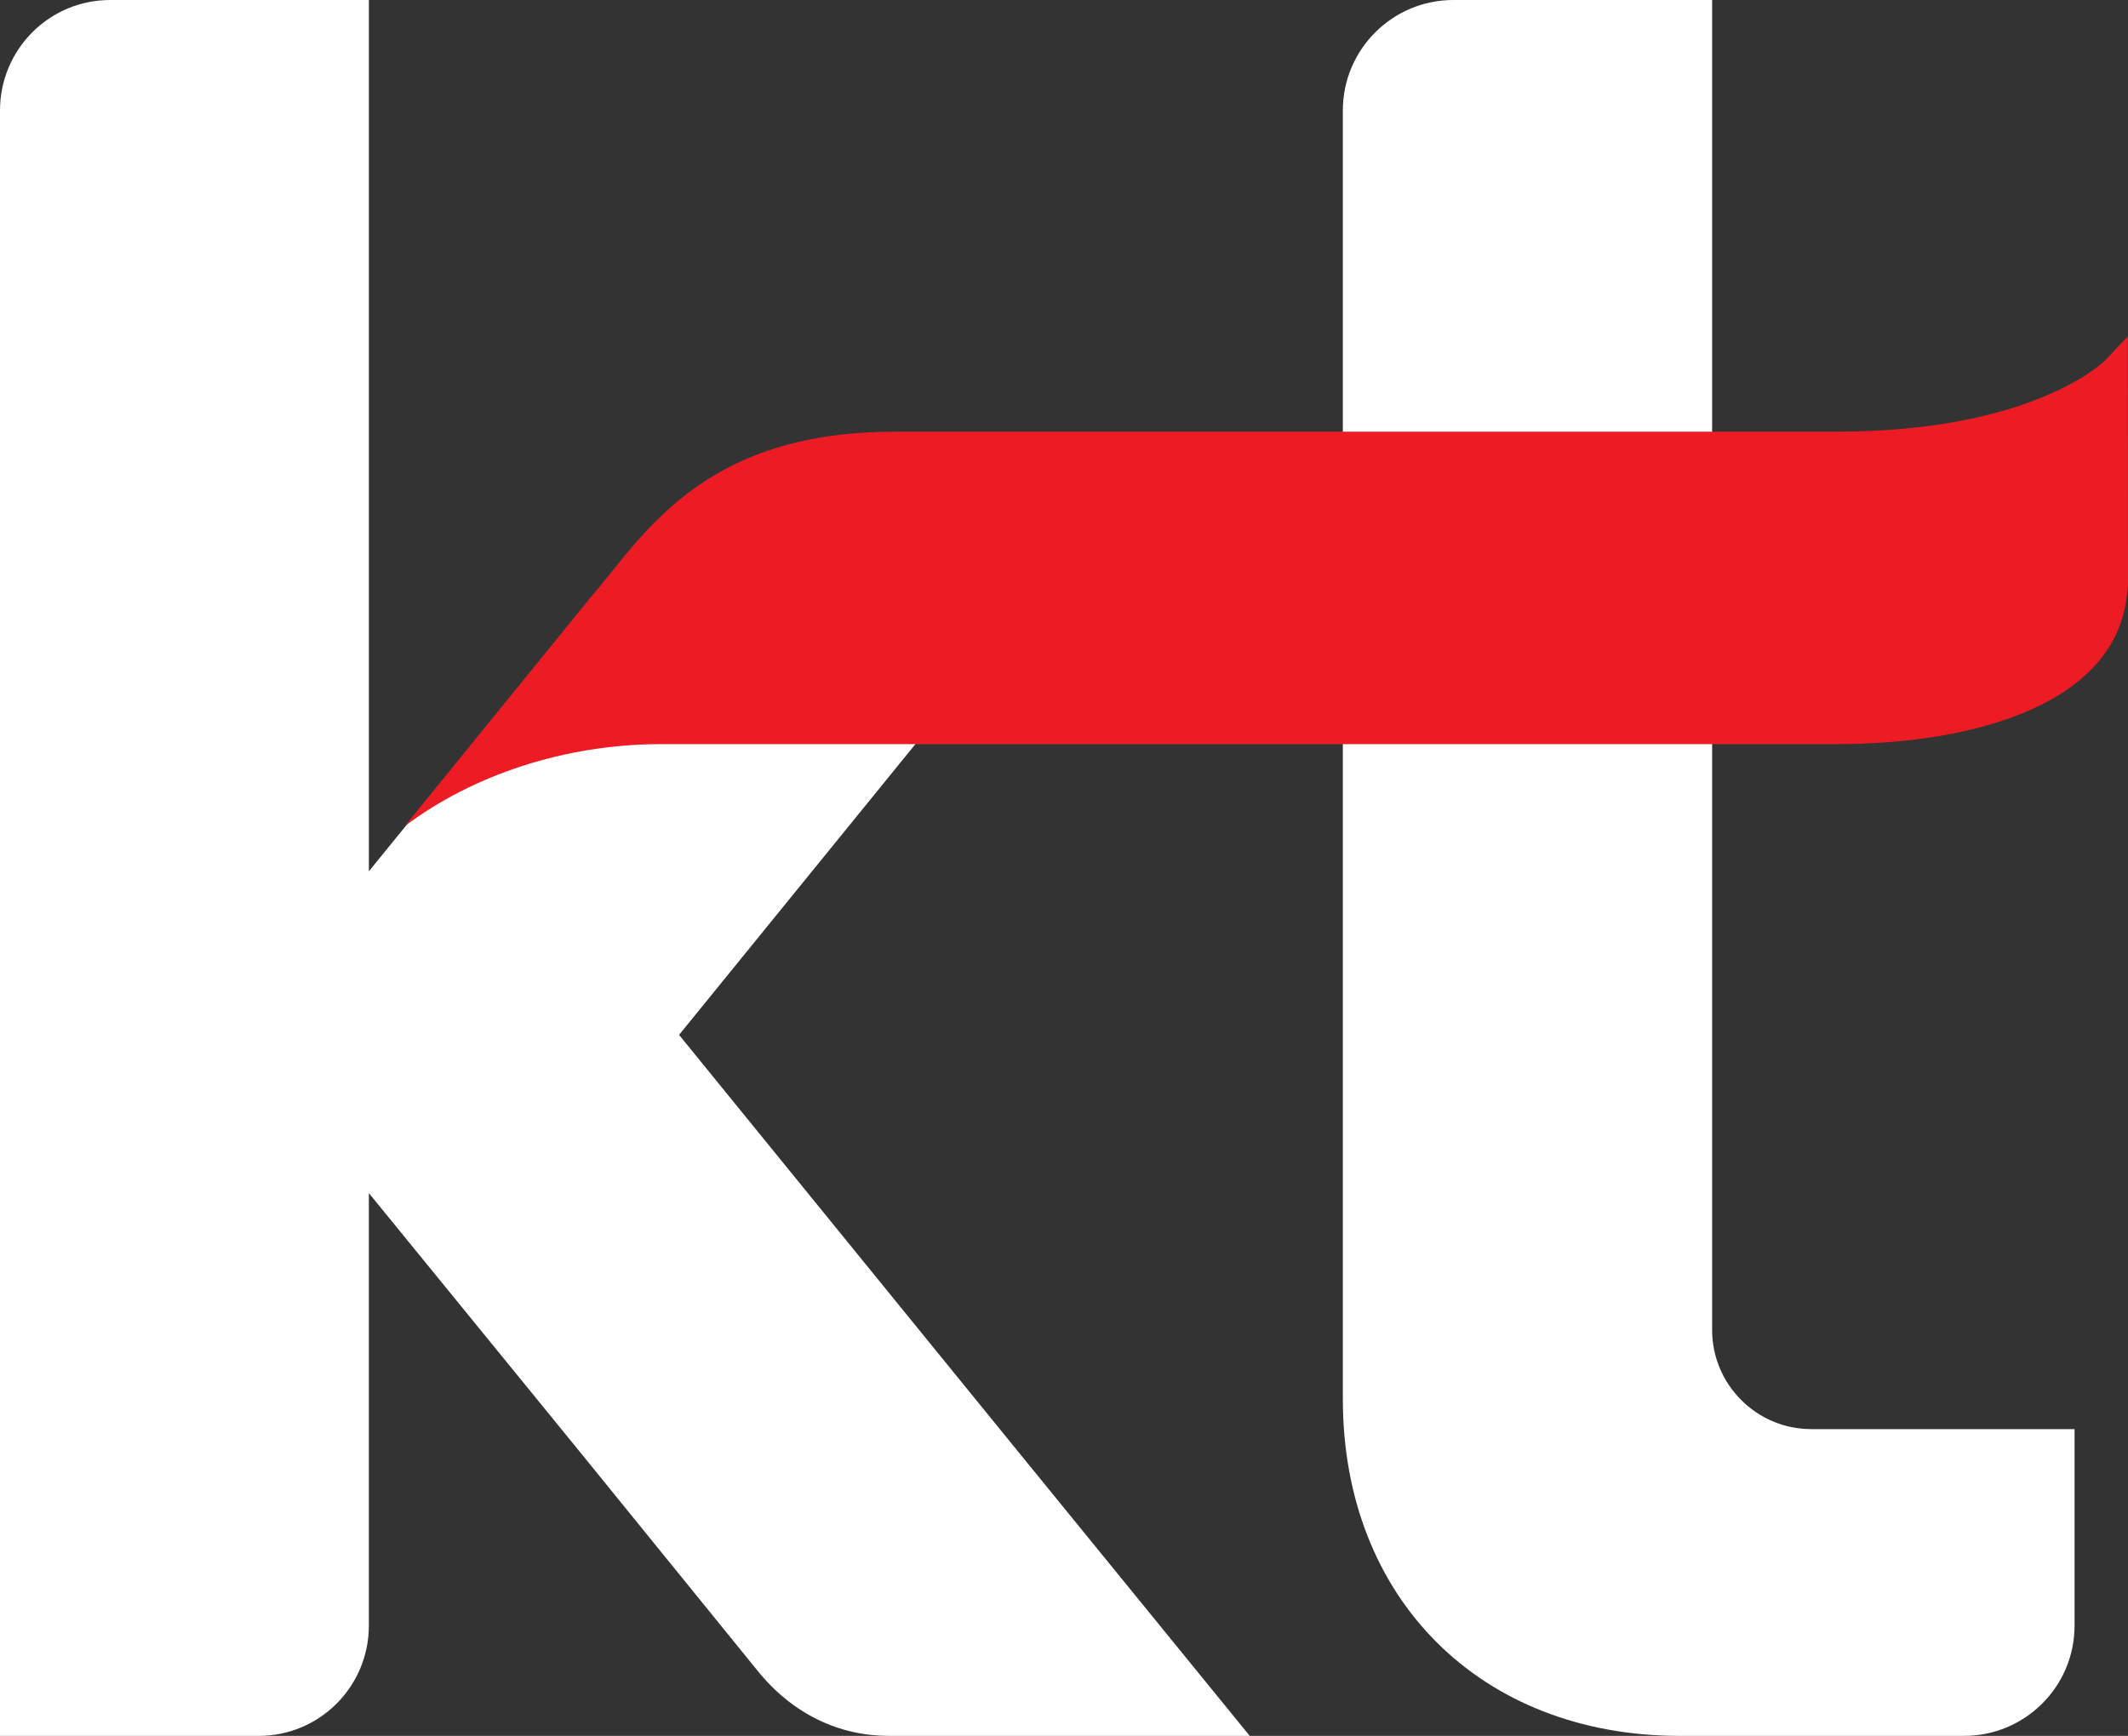 <?xml version="1.0" encoding="utf-8"?>
<!-- Generator: Adobe Illustrator 16.0.0, SVG Export Plug-In . SVG Version: 6.00 Build 0)  -->
<!DOCTYPE svg PUBLIC "-//W3C//DTD SVG 1.1//EN" "http://www.w3.org/Graphics/SVG/1.1/DTD/svg11.dtd">
<svg version="1.1" id="Layer_1" xmlns:x="http://ns.adobe.com/Extensibility/1.0/" xmlns:i="http://ns.adobe.com/AdobeIllustrator/10.0/" xmlns:graph="http://ns.adobe.com/Graphs/1.0/"
	 xmlns="http://www.w3.org/2000/svg" xmlns:xlink="http://www.w3.org/1999/xlink" xmlns:a="http://ns.adobe.com/AdobeSVGViewerExtensions/3.0/"
	 x="0px" y="0px" width="100px" height="81.595px" viewBox="0 0 100 81.595" enable-background="new 0 0 100 81.595"
	 xml:space="preserve">
<rect x="0" y="0" width="100" height="81.595" fill="#333333" stroke="none"/>
<g>
	<path fill="#FFFFFF" d="M47.755,68.123L31.911,48.644l23.014-28.32H42.368c-5.629,0-9.487,1.718-12.913,5.725L17.334,40.956V15.573
		V0H5.18C2.314,0,0,2.324,0,5.197v10.376v52.55v13.472h12.156c2.86,0,5.178-2.314,5.178-5.188v-8.283V56.081l9.854,12.087
		l8.375,10.319c1.691,2.118,3.917,3.107,6.197,3.107h16.968L47.755,68.123z"/>
	<path fill="#FFFFFF" d="M78.94,81.595c-9.364,0-15.836-6.463-15.836-15.828V5.188C63.104,2.324,65.433,0,68.298,0h12.159v62.517
		c0,2.564,2.094,4.658,4.655,4.658h12.377v9.231c0,2.874-2.33,5.188-5.19,5.188H78.94z"/>
	<path fill="#ED1C24" d="M18.992,38.867l0.022-0.027c-0.011,0.005-0.022,0.011-0.031,0.019L18.992,38.867z M99.99,15.808
		l-1.065,1.136c-0.045,0.021-3.3,3.347-12.652,3.347h-44.21c-6.985,0-10.277,2.847-12.774,5.915l-1.394,1.718
		c-0.035,0.039-0.069,0.069-0.1,0.105l-8.779,10.81c3.191-2.416,7.562-3.861,12.026-3.861h55.231c6.707,0,13.153-1.979,13.673-7.004
		c0.067-0.403,0.054-0.659,0.054-0.659L99.99,15.808z"/>
</g>
</svg>

